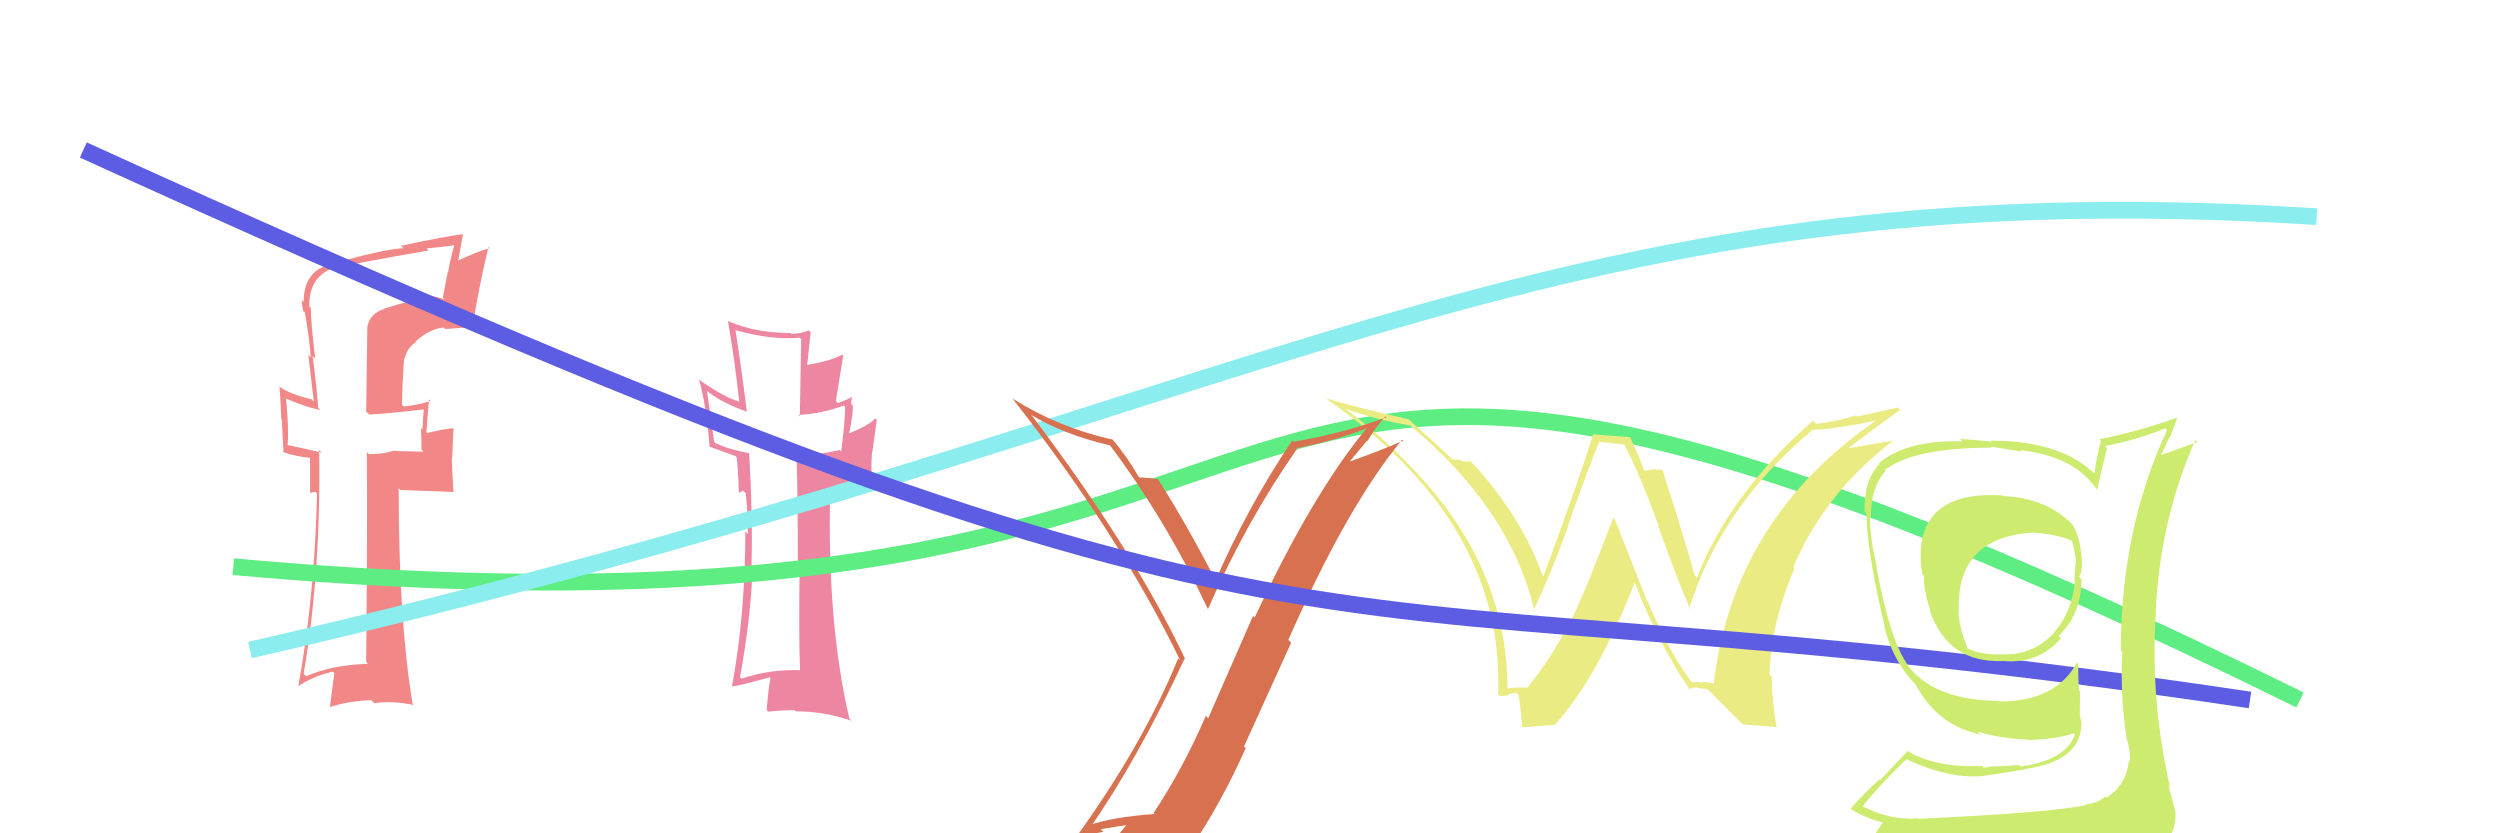 <svg xmlns="http://www.w3.org/2000/svg" width="150" height="50" viewBox="0,0,150,50"><rect width="100%" height="100%" fill="white"/><path fill="#ed86a0" d="M48.05 40.24L48.03 40.22L48.02 40.21Q46.17 40.15 44.49 40.72L44.44 40.66L44.40 40.63Q45.05 37.12 45.16 34.00L45.10 33.93L45.09 33.93Q45.17 30.85 44.95 27.20L45.05 27.30L44.94 27.19Q43.67 26.95 42.90 26.57L42.85 26.51L42.42 23.46L42.38 23.42Q43.21 24.13 44.81 24.70L44.82 24.71L44.81 24.70Q44.55 22.54 44.13 19.80L44.11 19.78L44.16 19.82Q46.35 20.42 47.99 20.26L48.07 20.35L47.99 24.99L47.90 24.90Q49.31 24.82 50.64 24.33L50.69 24.38L50.71 24.40Q50.70 25.34 50.47 27.09L50.41 27.03L50.38 27.00Q48.86 27.34 47.83 27.34L47.87 27.38L47.79 27.30Q47.87 29.55 47.87 33.82L47.85 33.79L47.98 33.92Q47.92 38.02 48.00 40.19ZM51.17 23.87L51.18 23.88L51.12 23.82Q50.88 23.96 50.27 24.19L50.15 24.07L50.59 21.35L50.53 21.28Q49.81 21.67 48.41 21.90L48.46 21.95L48.43 21.92Q48.49 21.30 48.64 19.93L48.64 19.93L48.53 19.82Q48.05 20.03 47.48 20.03L47.47 20.02L47.43 19.98Q45.30 19.98 43.67 19.26L43.61 19.20L43.68 19.27Q44.09 21.66 44.36 24.13L44.30 24.08L44.29 24.07Q43.59 23.90 42.07 22.88L41.99 22.80L41.93 22.74Q42.35 24.11 42.58 26.81L42.58 26.81L42.57 26.80Q42.94 26.94 44.12 27.36L44.17 27.41L44.20 27.44Q44.29 28.14 44.33 29.55L44.35 29.57L44.57 29.44L44.86 29.67L44.74 29.54Q44.88 30.86 44.88 32.04L44.78 31.94L44.72 31.88Q44.72 36.84 43.92 41.18L44.03 41.28L43.93 41.18Q44.23 41.18 46.17 40.64L46.20 40.67L46.23 40.70Q46.11 41.23 46.00 42.60L45.99 42.60L46.10 42.70Q46.88 42.61 47.68 42.61L47.62 42.55L47.75 42.68Q49.46 42.68 51.10 43.25L51.07 43.22L50.96 43.11Q49.62 37.40 49.81 29.48L49.85 29.51L52.19 29.07L52.34 29.23Q52.24 28.14 52.32 27.11L52.34 27.13L52.61 25.19L52.52 25.10Q52.12 25.54 50.94 26.00L50.82 25.88L50.95 26.00Q51.23 24.65 51.15 24.30L51.18 24.33L51.07 24.22Q51.06 24.02 51.13 23.83Z"/><path fill="#f18787" d="M23.02 18.54L23.00 18.52L23.03 18.55Q22.19 18.81 22.04 19.61L22.04 19.61L21.97 24.69L22.15 24.87Q23.25 24.82 25.46 24.56L25.37 24.46L25.43 24.53Q25.39 24.94 25.35 25.78L25.37 25.79L25.26 25.68Q25.29 26.51 25.29 26.97L25.41 27.10L23.70 27.06L23.67 27.03Q23.01 27.25 22.14 27.25L22.03 27.14L22.01 27.12Q22.05 31.35 21.97 39.72L22.06 39.81L22.08 39.83Q19.86 39.90 18.38 40.58L18.31 40.51L18.22 40.42Q19.27 34.24 19.15 27.00L19.32 27.17L19.31 27.16Q18.50 26.96 17.20 26.69L17.33 26.82L17.25 26.74Q17.35 25.85 17.16 23.90L17.13 23.88L17.16 23.91Q18.27 24.41 19.23 24.60L19.11 24.49L19.09 24.47Q19.07 23.84 18.76 21.36L18.89 21.49L18.92 21.52Q18.65 19.42 18.65 18.47L18.66 18.48L18.56 18.38Q18.52 16.67 19.93 16.10L19.93 16.09L19.98 16.14Q20.88 15.86 25.71 15.03L25.73 15.04L25.59 14.90Q26.47 14.83 27.30 14.71L27.31 14.72L27.27 14.68Q27.04 15.44 26.89 16.32L26.87 16.29L26.57 17.86L26.68 17.97Q25.88 17.67 25.39 17.79L25.51 17.91L25.56 17.96Q24.91 17.92 23.01 18.53ZM28.42 19.64L28.43 19.64L28.36 19.57Q28.70 17.36 29.31 14.81L29.31 14.82L29.38 14.89Q28.63 15.09 27.34 15.70L27.46 15.82L27.78 14.05L27.78 14.05Q26.54 14.21 24.06 14.75L24.20 14.89L24.21 14.89Q23.01 14.95 19.81 15.86L19.80 15.85L19.82 15.87Q18.22 16.25 18.22 18.12L18.19 18.08L18.11 18.01Q18.11 18.31 18.19 18.66L18.16 18.62L18.29 18.75Q18.54 20.11 18.65 21.44L18.50 21.29L18.83 24.09L18.70 23.96Q17.41 23.66 16.76 23.20L16.75 23.20L16.77 23.21Q16.84 24.12 16.88 25.15L16.91 25.18L17.01 27.14L16.99 27.13Q17.80 27.40 18.59 27.47L18.60 27.48L18.61 29.58L18.90 29.50L19.02 29.61Q18.89 35.72 17.90 41.17L17.91 41.18L17.90 41.17Q18.78 40.57 19.96 40.30L20.06 40.39L19.80 42.38L19.83 42.41Q20.99 42.05 22.28 42.01L22.46 42.19L22.46 42.19Q23.56 42.03 24.81 42.30L24.78 42.26L24.76 42.25Q23.92 37.25 23.92 29.29L23.97 29.34L24.02 29.40Q25.17 29.45 27.27 29.52L27.20 29.46L27.10 27.49L27.13 27.52Q27.17 26.61 27.21 25.66L27.26 25.71L27.24 25.69Q26.70 25.72 25.63 25.98L25.62 25.97L25.58 25.93Q25.63 25.29 25.74 23.96L25.71 23.93L25.84 24.06Q25.03 24.31 24.23 24.39L24.15 24.31L24.12 24.28Q24.14 22.89 24.25 21.48L24.20 21.44L24.28 21.51Q24.43 20.86 24.96 20.52L24.94 20.49L24.93 20.49Q25.80 19.72 26.62 19.65L26.76 19.78L26.72 19.74Q27.56 19.69 28.39 19.61Z"/><path d="M14 34 C91 41,63 5,138 42" stroke="#5eed82" fill="none"/><path fill="#ebeb84" d="M101.49 40.92L101.50 40.93L101.52 40.95Q100.19 39.23 98.89 36.15L98.84 36.10L96.87 31.12L96.80 31.05Q95.26 35.10 94.65 36.40L94.63 36.38L94.66 36.41Q93.23 39.36 91.63 41.26L91.48 41.11L91.64 41.27Q91.19 41.20 90.42 41.31L90.42 41.31L90.45 41.33Q90.44 33.91 84.62 27.97L84.51 27.86L84.64 27.99Q82.74 26.01 80.72 24.53L80.75 24.56L80.72 24.53Q82.70 25.21 84.57 25.52L84.63 25.59L84.45 25.40Q90.64 30.49 92.09 36.74L92.10 36.74L92.00 36.64Q92.90 34.81 94.08 31.61L94.04 31.57L94.06 31.59Q95.39 27.81 95.96 26.52L95.95 26.51L97.53 26.68L97.38 26.53Q98.36 28.35 99.54 31.62L99.50 31.59L99.49 31.57Q100.80 35.20 101.44 36.61L101.48 36.64L101.35 36.51Q103.29 30.35 108.77 25.78L108.82 25.83L108.78 25.79Q110.05 25.76 112.79 25.19L112.80 25.20L112.72 25.12Q104.00 31.06 102.82 41.03L102.79 41.00L102.15 40.89L102.22 40.96Q101.86 40.90 101.51 40.94ZM104.56 43.46L106.59 43.63L106.60 43.63Q106.31 42.12 106.31 40.60L106.19 40.48L106.17 40.46Q106.27 37.32 107.68 34.09L107.58 33.99L107.60 34.01Q109.56 29.46 113.68 26.38L113.72 26.42L113.71 26.42Q112.43 26.62 110.56 26.96L110.67 27.07L110.67 27.07Q112.72 25.50 114.02 24.59L113.87 24.45L111.45 24.99L111.37 24.91Q110.29 25.28 108.96 25.43L108.88 25.35L108.77 25.25Q103.76 29.64 101.82 34.66L101.71 34.55L101.68 34.52Q101.11 32.43 99.74 28.16L99.69 28.12L99.76 28.19Q99.39 28.16 99.12 28.16L99.12 28.16L98.68 28.25L98.63 28.20Q98.60 27.98 97.80 26.22L97.81 26.23L95.57 26.06L95.58 26.06Q94.70 28.95 92.60 34.58L92.55 34.53L92.56 34.54Q91.25 30.87 88.17 27.60L88.23 27.66L88.24 27.67Q88.02 27.71 87.71 27.67L87.63 27.59L87.15 27.57L87.07 27.49Q86.23 26.69 84.44 25.09L84.43 25.08L84.51 25.16Q81.24 24.40 79.57 23.91L79.57 23.91L79.62 23.96Q90.27 31.34 89.89 41.65L89.96 41.72L90.00 41.76Q90.19 41.76 90.55 41.72L90.49 41.66L90.48 41.65Q90.82 41.59 91.01 41.59L91.02 41.60L91.07 41.65Q91.15 41.58 91.34 43.67L91.31 43.64L93.25 43.49L93.27 43.51Q95.85 40.68 98.09 34.94L98.07 34.91L98.06 34.90Q99.57 38.77 101.43 41.44L101.27 41.27L101.35 41.35Q101.58 41.24 101.84 41.25L101.94 41.35L101.85 41.26Q102.17 41.34 102.44 41.34L102.52 41.42L104.58 43.48Z"/><path d="M15 39 C76 25,92 10,139 13" stroke="#8beded" fill="none"/><path fill="#d8714f" d="M65.29 49.60L65.37 49.68L65.38 49.69Q68.18 45.72 71.08 39.51L71.10 39.53L71.11 39.54Q68.04 33.05 61.95 24.98L61.80 24.83L61.85 24.88Q63.81 26.07 66.58 26.72L66.64 26.78L66.66 26.80Q70.02 31.30 72.46 36.52L72.63 36.68L72.48 36.54Q74.74 31.34 77.83 26.92L77.81 26.91L77.79 26.89Q79.94 26.49 82.03 25.69L82.16 25.81L82.02 25.67Q78.74 29.63 75.28 37.05L75.18 36.96L72.49 43.10L72.35 42.95Q70.97 46.14 69.22 48.77L69.28 48.83L69.28 48.84Q66.69 49.02 65.24 49.55ZM71.49 50.97L71.47 50.95L71.43 50.91Q73.29 48.16 74.74 44.89L74.64 44.79L77.47 38.56L77.30 38.39Q80.82 30.37 84.13 26.38L84.22 26.46L84.20 26.44Q82.79 27.05 80.88 27.73L80.92 27.77L82.02 26.44L82.05 26.46Q82.51 25.67 83.12 24.98L83.05 24.91L83.18 25.04Q80.45 26.04 77.60 26.50L77.61 26.52L77.53 26.43Q74.85 30.42 72.91 34.88L72.91 34.87L73.03 35.00Q71.25 31.53 69.46 28.72L69.43 28.69L69.49 28.75Q69.26 28.71 68.90 28.67L68.98 28.75L68.92 28.69Q68.54 28.64 68.35 28.64L68.44 28.73L68.32 28.61Q67.67 27.46 66.72 26.32L66.75 26.36L66.78 26.38Q63.55 25.67 60.81 23.95L60.79 23.93L60.71 23.86Q67.13 32.03 70.82 39.64L70.78 39.59L70.69 39.50Q68.60 44.65 64.53 50.28L64.44 50.20L64.43 50.19Q65.41 50.06 66.21 49.91L66.04 49.75L67.75 49.48L67.67 49.40Q67.05 50.11 65.87 51.75L65.85 51.72L65.94 51.81Q68.30 51.28 71.58 51.05Z"/><path d="M5 9 C84 45,75 33,135 42" stroke="#5d5de3" fill="none"/><path fill="#cceb6f" d="M120.21 29.77L120.22 29.79L120.17 29.73Q115.87 29.44 115.30 32.48L115.42 32.60L115.30 32.48Q115.16 33.59 115.35 34.47L115.42 34.54L115.45 34.58Q115.38 35.26 115.83 36.67L115.84 36.67L115.78 36.62Q116.88 39.81 120.19 39.66L120.30 39.77L120.19 39.66Q122.33 39.85 123.66 38.29L123.63 38.26L123.52 38.15Q124.89 36.82 124.89 34.77L124.84 34.71L124.75 34.62Q125.01 34.16 124.86 33.09L124.80 33.04L124.85 33.08Q124.76 32.16 124.34 31.47L124.37 31.50L124.33 31.46Q122.78 29.88 120.19 29.76ZM125.12 48.31L125.06 48.26L125.11 48.31Q123.15 48.75 115.08 49.13L115.19 49.23L115.06 49.10Q113.45 49.24 111.81 48.40L111.86 48.46L111.77 48.37Q112.54 47.35 114.37 45.56L114.36 45.55L114.35 45.54Q116.93 46.75 119.03 46.56L118.91 46.45L119.02 46.55Q121.79 46.16 122.62 45.90L122.76 46.03L122.64 45.91Q124.88 45.22 124.88 43.43L124.82 43.37L124.90 43.45Q124.87 43.19 124.79 42.96L124.79 42.96L124.80 41.49L124.73 41.41Q124.69 40.61 124.69 39.81L124.69 39.82L124.62 39.75Q123.35 42.09 119.97 42.09L119.98 42.11L119.92 42.05Q116.03 42.04 114.39 39.84L114.49 39.93L114.49 39.93Q113.38 38.40 112.58 33.99L112.55 33.96L112.62 34.03Q112.20 32.39 112.20 30.98L112.32 31.10L112.25 31.03Q112.24 29.23 113.15 28.24L113.24 28.32L113.10 28.19Q114.85 26.86 119.50 26.86L119.45 26.80L121.29 27.09L121.21 27.01Q124.43 27.37 125.76 29.31L125.69 29.24L125.83 29.38Q126.01 28.53 126.42 26.89L126.40 26.87L126.29 26.76Q128.16 26.42 129.91 25.70L129.88 25.66L130.02 25.81Q127.25 31.79 127.25 39.02L127.24 39.01L127.34 39.11Q127.20 41.64 127.59 44.27L127.72 44.40L127.58 44.27Q127.85 45.03 127.78 45.72L127.79 45.73L127.72 45.67Q127.60 47.10 126.38 47.86L126.37 47.85L126.31 47.79Q125.92 48.17 125.09 48.28ZM128.06 51.22L127.97 51.13L127.96 51.12Q129.54 51.29 130.30 50.34L130.25 50.29L130.20 50.23Q130.62 49.36 130.51 48.64L130.54 48.67L130.51 48.64Q130.30 47.90 130.11 47.14L130.12 47.14L130.20 47.23Q129.01 42.04 129.35 36.78L129.29 36.72L129.34 36.78Q129.58 31.23 131.72 26.40L131.84 26.52L129.60 27.33L129.63 27.35Q129.92 26.81 130.15 26.24L130.19 26.28L130.63 25.08L130.61 25.06Q128.17 25.93 125.96 26.35L126.04 26.43L126.06 26.45Q125.81 27.38 125.66 28.41L125.61 28.36L125.57 28.32Q123.50 26.44 119.47 26.44L119.51 26.49L117.60 26.33L117.75 26.48Q114.42 26.38 112.74 27.79L112.81 27.86L112.78 27.83Q111.83 28.79 111.87 30.69L111.99 30.80L111.98 30.80Q112.05 33.31 113.08 37.57L113.09 37.58L113.05 37.54Q113.48 39.42 114.70 40.82L114.58 40.70L114.91 41.04L115.02 41.15L114.93 41.05Q116.23 43.53 118.82 44.07L118.85 44.10L118.66 43.91Q120.19 44.33 121.63 44.37L121.58 44.32L121.66 44.40Q123.35 44.37 124.42 43.99L124.33 43.91L124.50 44.08Q123.90 45.64 121.23 45.99L121.06 45.81L121.14 45.90Q120.01 45.99 119.33 45.99L119.37 46.02L119.02 46.06L118.92 45.96Q116.22 46.07 114.54 45.12L114.47 45.05L112.80 46.81L112.76 46.77Q111.88 47.56 111.04 48.51L111.05 48.52L111.13 48.60Q112.18 49.20 113.17 49.39L113.03 49.24L112.34 50.30L112.24 50.21Q115.00 51.33 120.63 51.33L120.62 51.32L120.72 51.19L120.78 51.25Q124.32 51.17 127.90 51.06ZM122.06 32.05L122.08 32.06L121.96 31.95Q123.43 32.05 124.35 32.46L124.36 32.48L124.29 32.41Q124.48 32.90 124.55 33.58L124.44 33.47L124.57 33.60Q124.51 33.81 124.47 34.72L124.62 34.87L124.50 34.75Q124.38 36.61 123.28 37.91L123.30 37.93L123.29 37.91Q122.08 39.30 120.18 39.26L120.37 39.45L120.17 39.26Q118.86 39.31 118.02 38.89L117.94 38.82L118.07 38.94Q117.54 37.65 117.50 36.62L117.62 36.74L117.53 36.65Q117.36 32.26 121.97 31.95Z"/></svg>